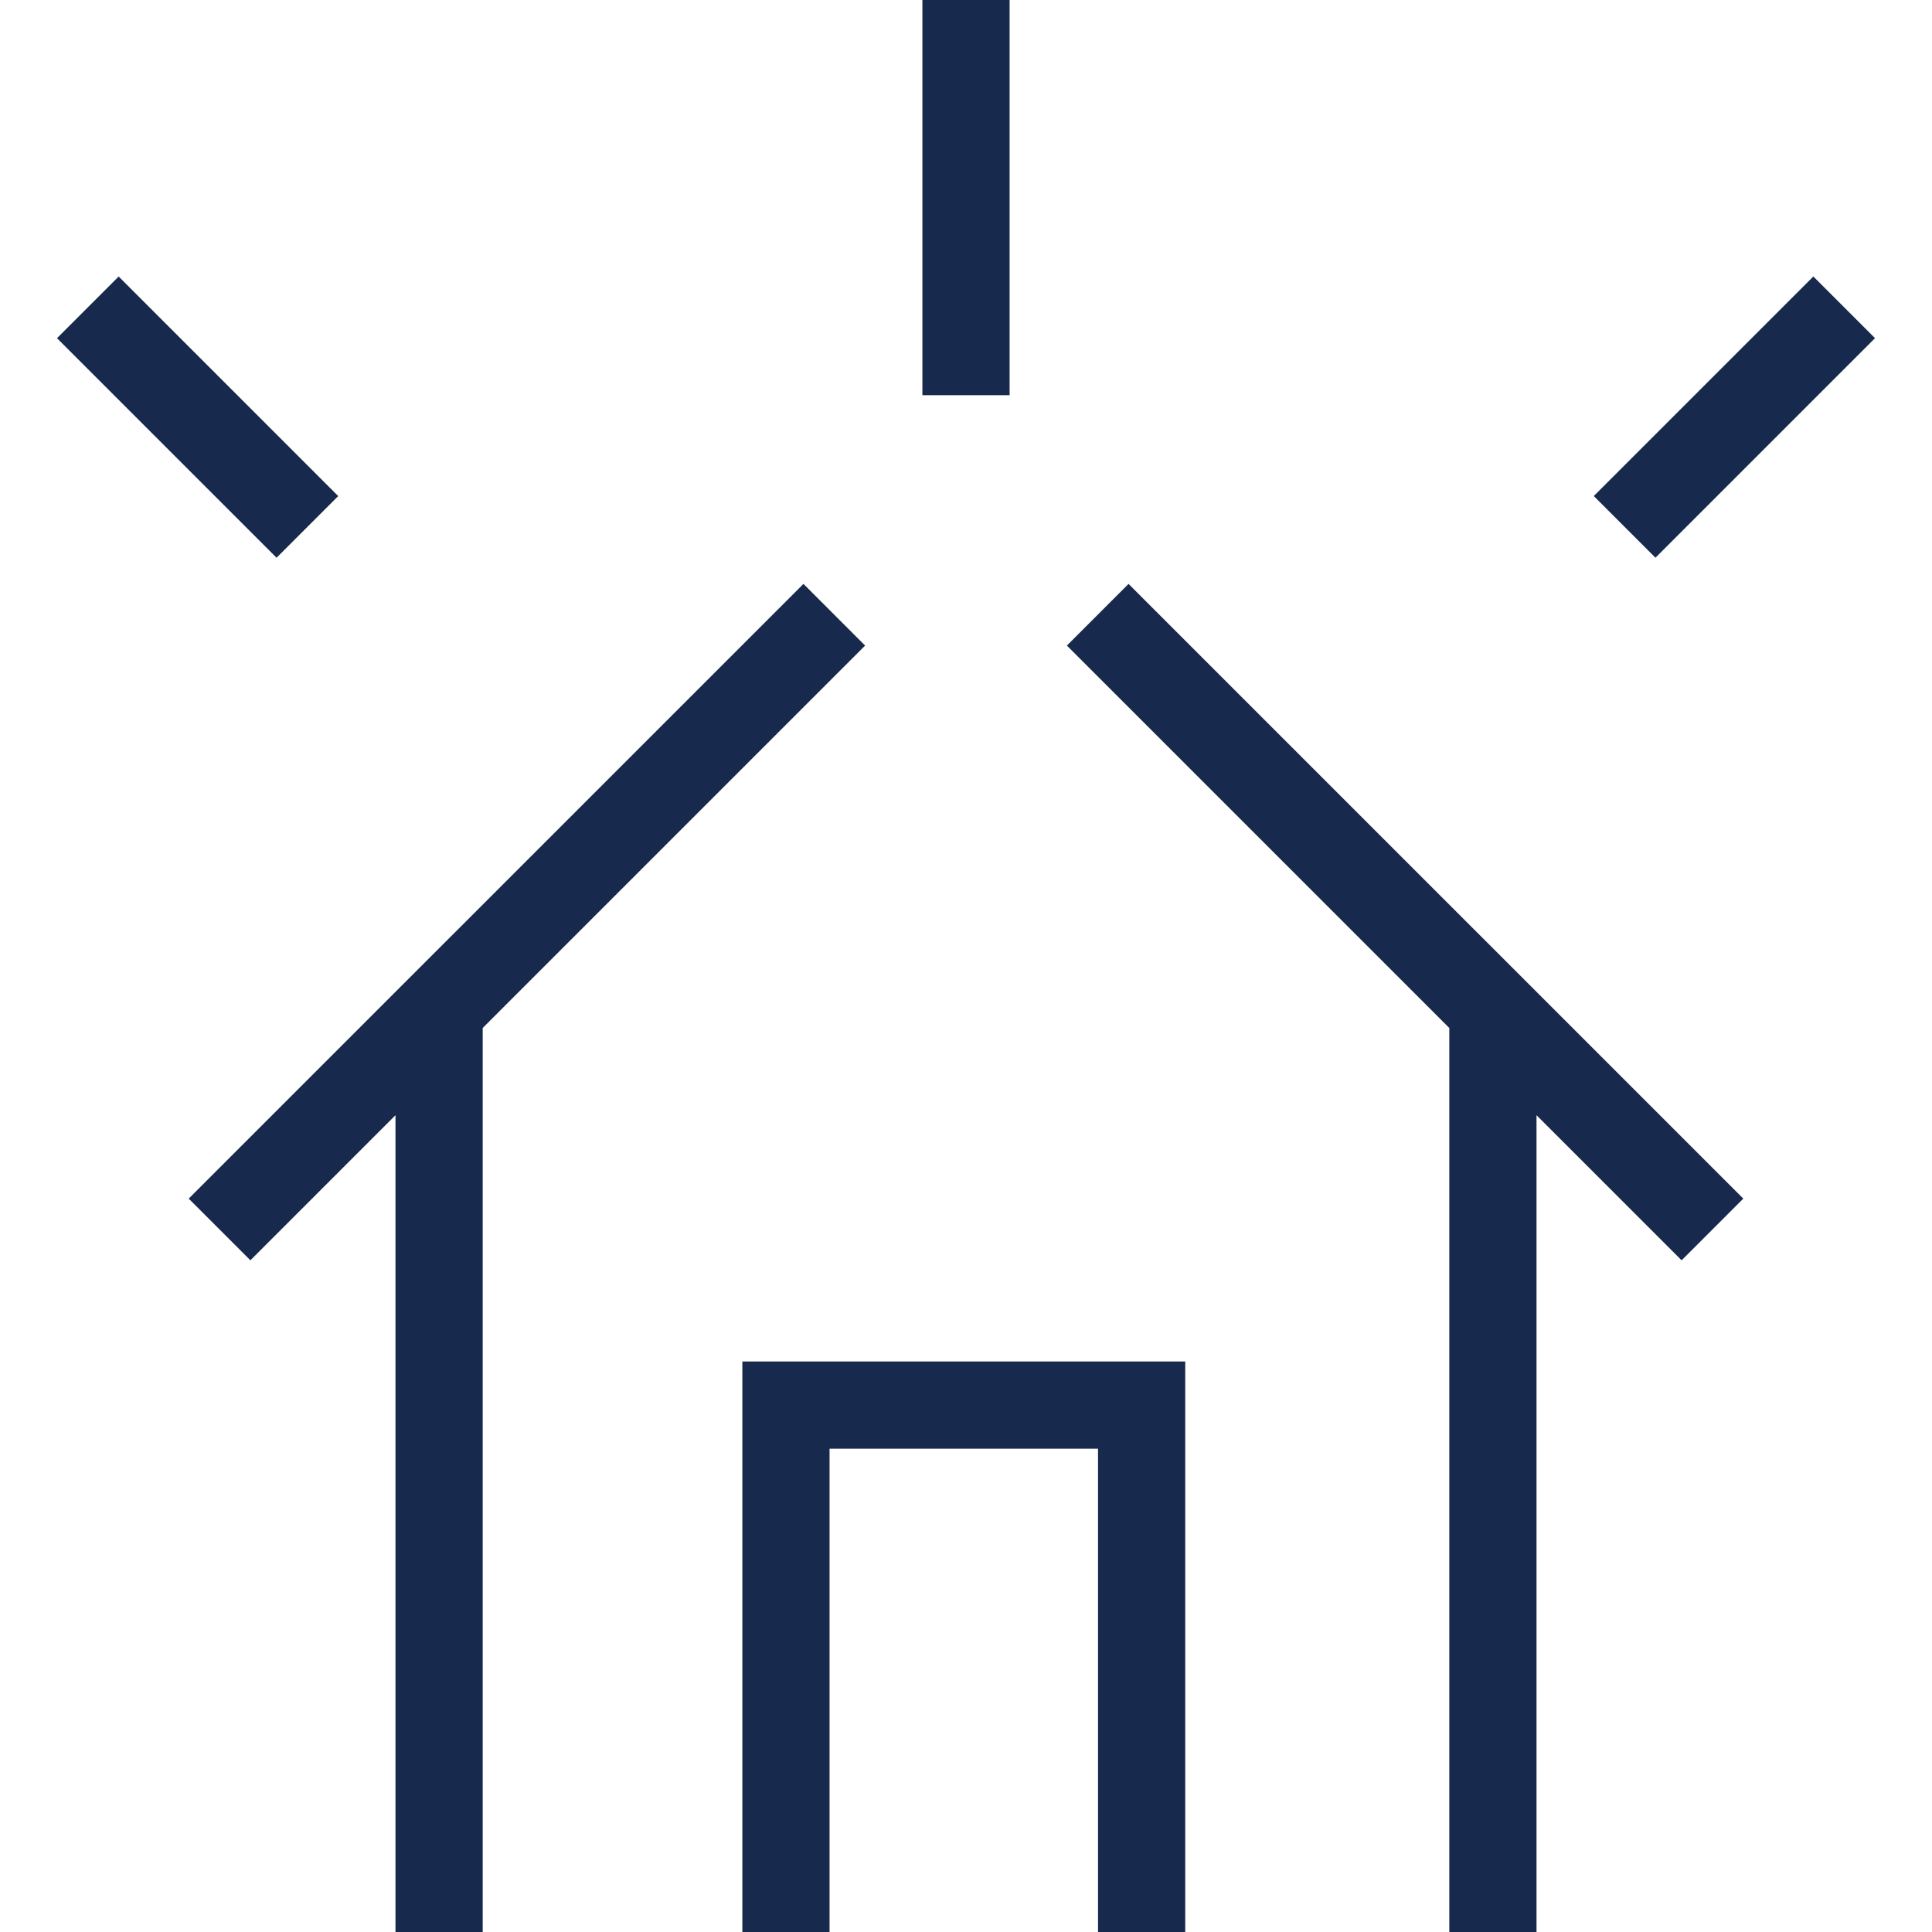 <?xml version="1.0" encoding="UTF-8"?>
<svg id="Layer_1" data-name="Layer 1" xmlns="http://www.w3.org/2000/svg" viewBox="0 0 576 576">
  <defs>
    <style>
      .cls-1 {
        fill: #17294c;
      }
    </style>
  </defs>
  <polygon class="cls-1" points="221.32 576 247.32 576 247.32 431.91 327.36 431.91 327.36 576 353.36 576 353.36 405.91 221.32 405.91 221.32 576"/>
  <polygon class="cls-1" points="318.08 192.47 432.09 306.48 432.09 576 458.09 576 458.09 332.48 501.35 375.74 519.74 357.35 336.46 174.08 318.08 192.47"/>
  <polygon class="cls-1" points="257.92 192.47 239.54 174.08 56.26 357.35 74.65 375.74 117.91 332.48 117.91 576 143.91 576 143.91 306.48 257.92 192.47"/>
  <rect class="cls-1" x="275" width="26" height="117.82"/>
  <rect class="cls-1" x="470.81" y="111.36" width="92.57" height="26" transform="translate(63.51 402.06) rotate(-45)"/>
  <rect class="cls-1" x="45.91" y="78.08" width="26" height="92.57" transform="translate(-70.68 78.08) rotate(-45)"/>
</svg>